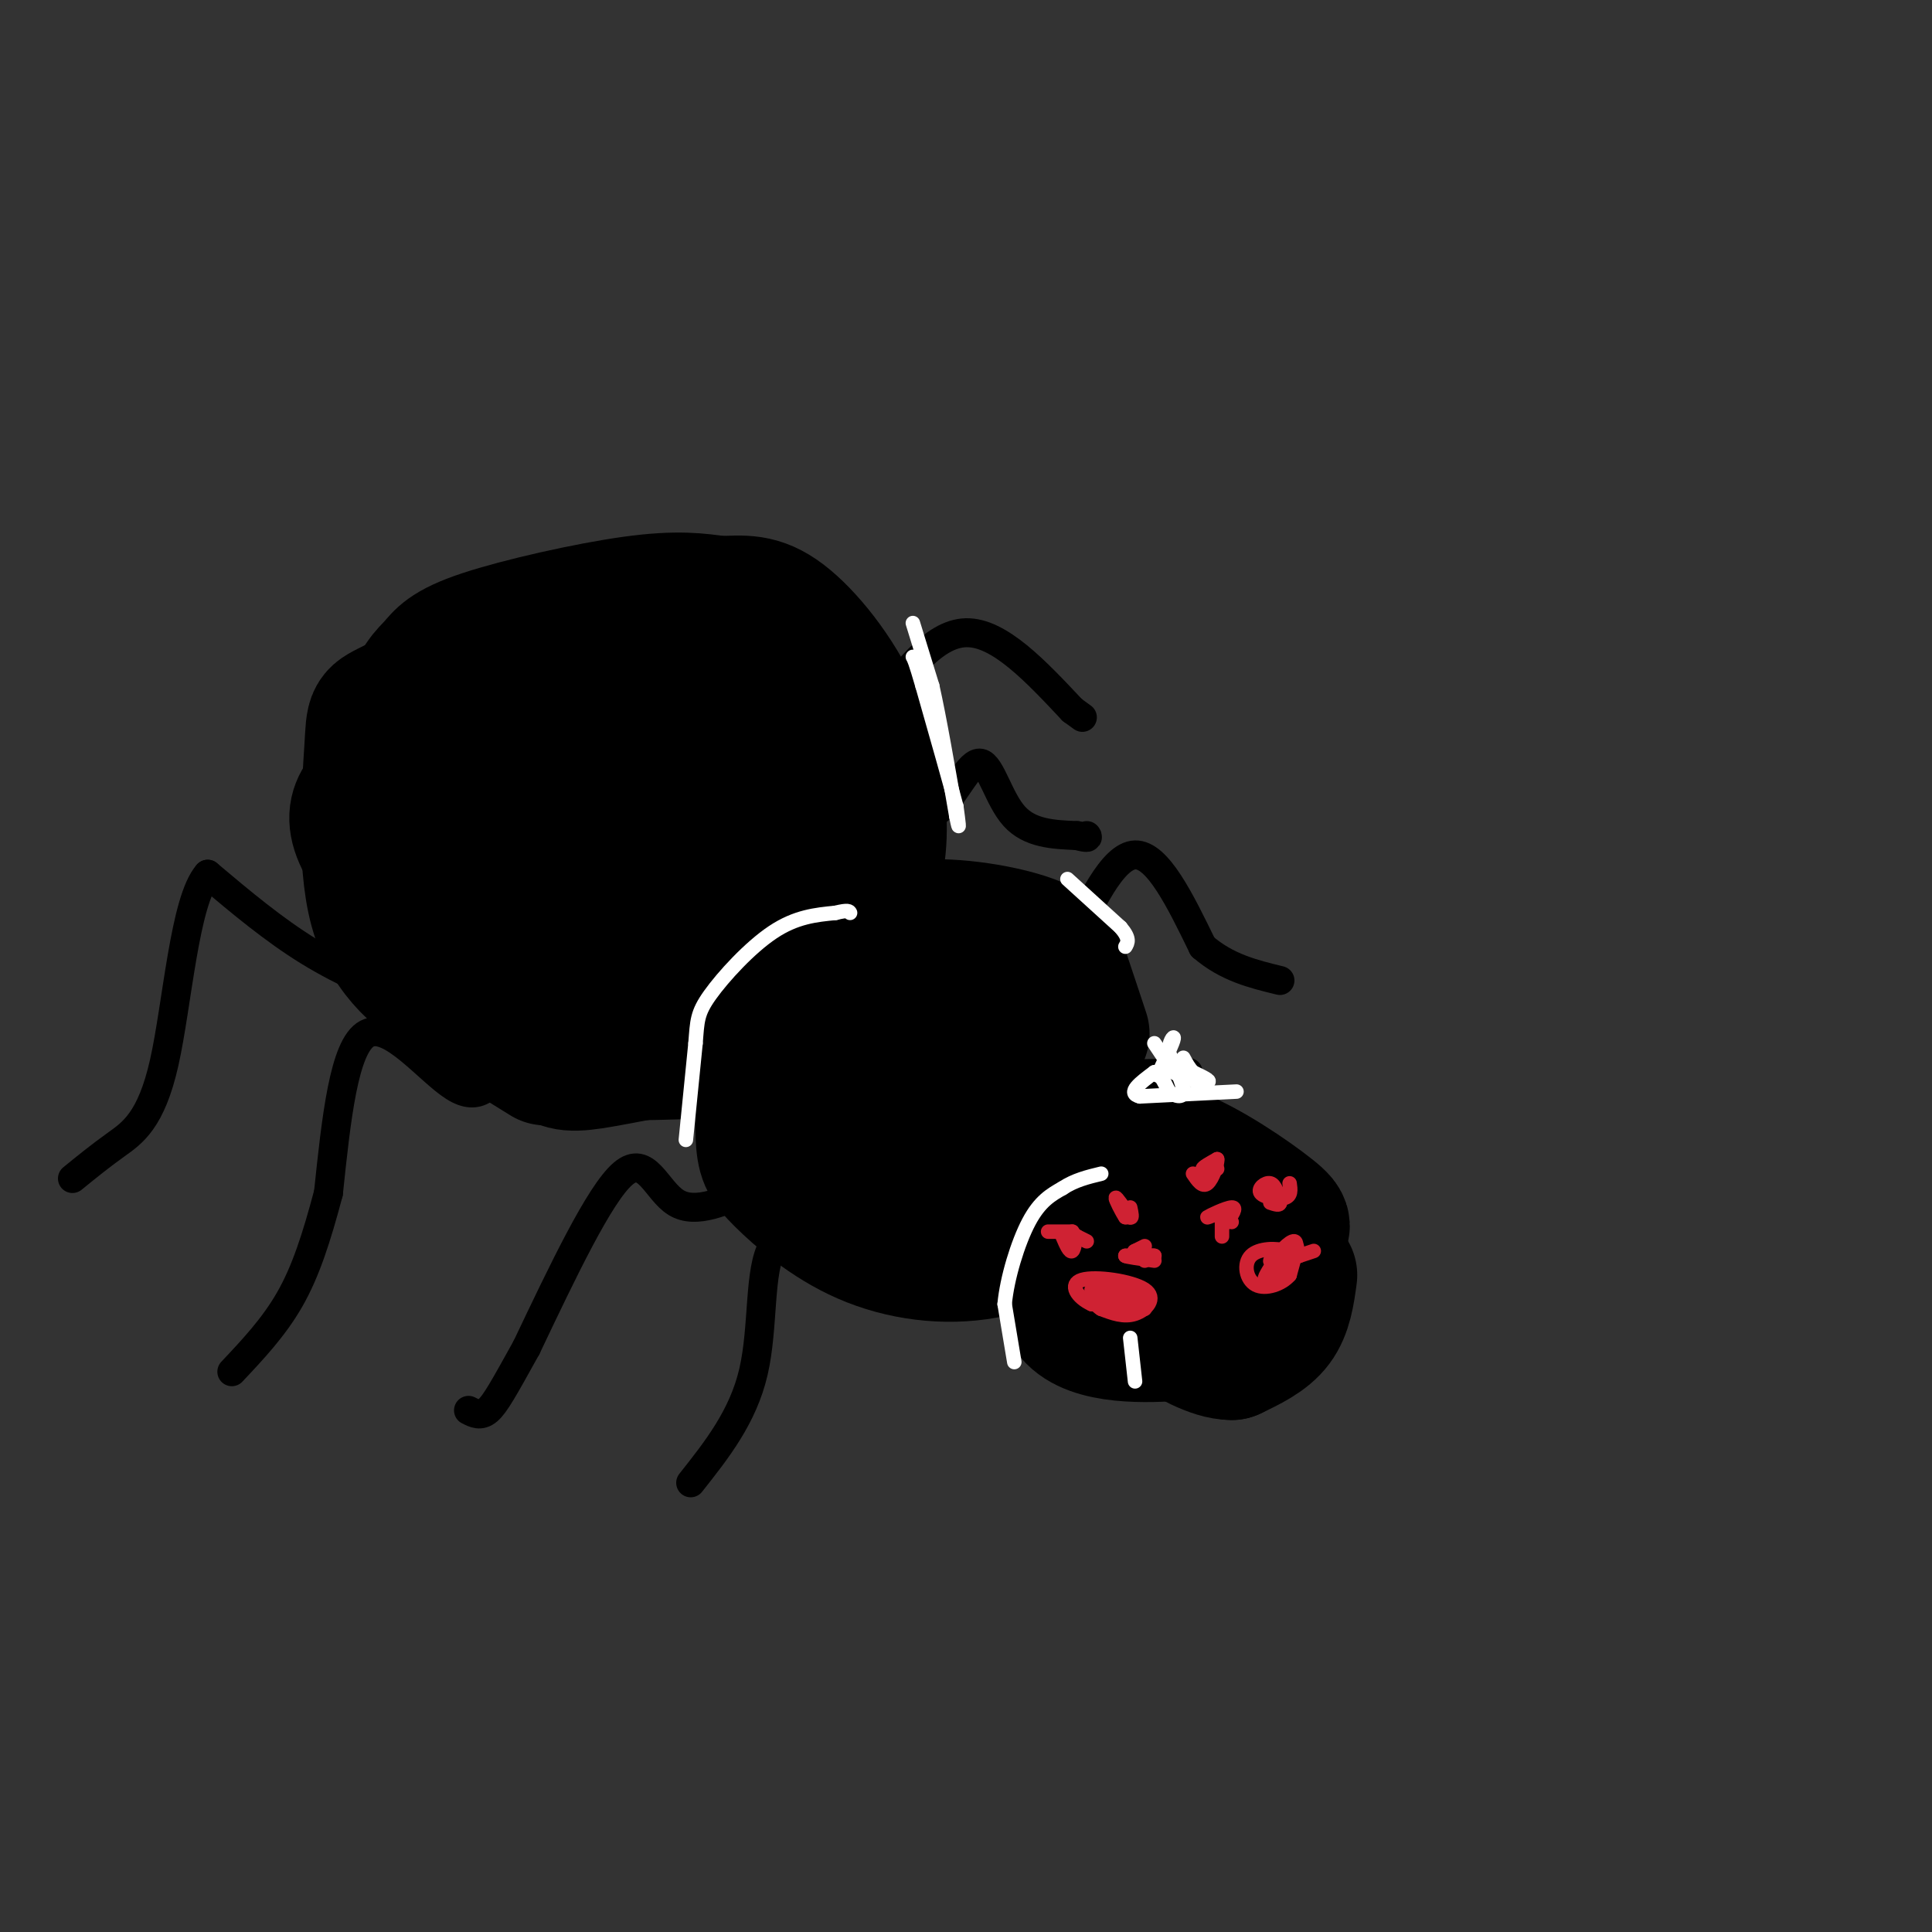 <svg viewBox='0 0 400 400' version='1.1' xmlns='http://www.w3.org/2000/svg' xmlns:xlink='http://www.w3.org/1999/xlink'><rect x="0" y="0" width="400" height="400" fill="#333333" stroke="none"/><g fill='none' stroke='rgb(0,0,0)' stroke-width='28' stroke-linecap='round' stroke-linejoin='round'><path d='M113,219c-6.248,-3.872 -12.496,-7.743 -19,-12c-6.504,-4.257 -13.265,-8.899 -16,-19c-2.735,-10.101 -1.446,-25.660 -1,-33c0.446,-7.340 0.047,-6.462 5,-9c4.953,-2.538 15.256,-8.491 23,-12c7.744,-3.509 12.927,-4.574 19,-5c6.073,-0.426 13.037,-0.213 20,0'/><path d='M144,129c4.715,0.257 6.502,0.899 10,4c3.498,3.101 8.707,8.662 12,15c3.293,6.338 4.669,13.452 5,23c0.331,9.548 -0.384,21.528 -3,29c-2.616,7.472 -7.134,10.436 -15,13c-7.866,2.564 -19.079,4.729 -26,6c-6.921,1.271 -9.549,1.649 -12,0c-2.451,-1.649 -4.726,-5.324 -7,-9'/><path d='M108,210c-8.078,-8.098 -24.774,-23.843 -31,-33c-6.226,-9.157 -1.983,-11.726 3,-16c4.983,-4.274 10.706,-10.252 16,-13c5.294,-2.748 10.158,-2.267 15,-2c4.842,0.267 9.661,0.319 15,3c5.339,2.681 11.197,7.990 14,11c2.803,3.010 2.552,3.721 2,6c-0.552,2.279 -1.406,6.126 -4,9c-2.594,2.874 -6.929,4.774 -15,6c-8.071,1.226 -19.877,1.779 -25,0c-5.123,-1.779 -3.561,-5.889 -2,-10'/><path d='M96,171c-0.186,-2.969 0.348,-5.390 3,-9c2.652,-3.610 7.422,-8.409 12,-10c4.578,-1.591 8.965,0.027 12,2c3.035,1.973 4.717,4.300 6,8c1.283,3.700 2.167,8.774 -2,13c-4.167,4.226 -13.384,7.605 -16,5c-2.616,-2.605 1.368,-11.192 4,-16c2.632,-4.808 3.912,-5.835 11,-8c7.088,-2.165 19.985,-5.467 26,-7c6.015,-1.533 5.147,-1.295 6,0c0.853,1.295 3.426,3.648 6,6'/><path d='M164,155c-0.756,7.511 -5.644,23.289 -11,31c-5.356,7.711 -11.178,7.356 -17,7'/><path d='M136,193c-2.774,2.595 -1.208,5.583 -4,7c-2.792,1.417 -9.940,1.262 -16,0c-6.060,-1.262 -11.030,-3.631 -16,-6'/><path d='M100,194c-4.226,-1.702 -6.792,-2.958 -10,-6c-3.208,-3.042 -7.060,-7.869 -8,-15c-0.940,-7.131 1.030,-16.565 3,-26'/><path d='M85,147c1.427,-5.809 3.496,-7.330 5,-9c1.504,-1.670 2.443,-3.488 10,-6c7.557,-2.512 21.730,-5.718 31,-7c9.270,-1.282 13.635,-0.641 18,0'/><path d='M149,125c4.912,-0.185 8.193,-0.648 13,3c4.807,3.648 11.140,11.405 15,20c3.860,8.595 5.246,18.027 5,25c-0.246,6.973 -2.123,11.486 -4,16'/><path d='M178,189c-2.012,5.750 -5.042,12.125 -8,17c-2.958,4.875 -5.845,8.250 -13,10c-7.155,1.750 -18.577,1.875 -30,2'/><path d='M224,214c-1.461,-4.408 -2.922,-8.817 -4,-12c-1.078,-3.183 -1.774,-5.142 -7,-7c-5.226,-1.858 -14.984,-3.616 -23,-3c-8.016,0.616 -14.290,3.604 -19,8c-4.710,4.396 -7.855,10.198 -11,16'/><path d='M160,216c-2.208,6.406 -2.227,14.420 -2,19c0.227,4.580 0.702,5.724 4,9c3.298,3.276 9.420,8.682 17,12c7.580,3.318 16.618,4.547 25,3c8.382,-1.547 16.109,-5.871 18,-14c1.891,-8.129 -2.055,-20.065 -6,-32'/><path d='M216,213c-2.106,-7.202 -4.369,-9.209 -7,-11c-2.631,-1.791 -5.628,-3.368 -10,-4c-4.372,-0.632 -10.118,-0.320 -14,0c-3.882,0.320 -5.899,0.648 -8,4c-2.101,3.352 -4.287,9.730 -4,18c0.287,8.270 3.046,18.433 7,23c3.954,4.567 9.103,3.537 13,2c3.897,-1.537 6.542,-3.582 9,-7c2.458,-3.418 4.729,-8.209 7,-13'/><path d='M209,225c1.908,0.559 3.177,8.457 4,12c0.823,3.543 1.200,2.729 -3,2c-4.200,-0.729 -12.976,-1.375 -17,-4c-4.024,-2.625 -3.295,-7.229 -2,-12c1.295,-4.771 3.156,-9.707 6,-12c2.844,-2.293 6.670,-1.941 8,1c1.330,2.941 0.165,8.470 -1,14'/><path d='M204,226c0.833,1.667 3.417,-1.167 6,-4'/><path d='M224,268c-1.920,-0.232 -3.839,-0.465 -5,-5c-1.161,-4.535 -1.562,-13.373 0,-18c1.562,-4.627 5.087,-5.044 9,-6c3.913,-0.956 8.214,-2.452 15,0c6.786,2.452 16.058,8.853 20,12c3.942,3.147 2.555,3.042 0,6c-2.555,2.958 -6.277,8.979 -10,15'/><path d='M253,272c-2.237,3.154 -2.829,3.538 -9,4c-6.171,0.462 -17.922,1.000 -22,-4c-4.078,-5.000 -0.482,-15.538 6,-20c6.482,-4.462 15.852,-2.846 19,0c3.148,2.846 0.074,6.923 -3,11'/><path d='M267,264c-0.500,3.667 -1.000,7.333 -3,10c-2.000,2.667 -5.500,4.333 -9,6'/><path d='M255,280c-3.833,0.000 -8.917,-3.000 -14,-6'/><path d='M241,274c-2.333,-1.333 -1.167,-1.667 0,-2'/></g>
<g fill='none' stroke='rgb(0,0,0)' stroke-width='6' stroke-linecap='round' stroke-linejoin='round'><path d='M87,208c-7.833,-3.250 -15.667,-6.500 -23,-11c-7.333,-4.500 -14.167,-10.250 -21,-16'/><path d='M43,181c-4.798,5.417 -6.292,26.958 -9,39c-2.708,12.042 -6.631,14.583 -10,17c-3.369,2.417 -6.185,4.708 -9,7'/><path d='M104,221c-2.400,3.644 -4.800,7.289 -10,4c-5.200,-3.289 -13.200,-13.511 -18,-11c-4.800,2.511 -6.400,17.756 -8,33'/><path d='M68,247c-2.489,9.356 -4.711,16.244 -8,22c-3.289,5.756 -7.644,10.378 -12,15'/><path d='M156,246c-5.978,2.733 -11.956,5.467 -16,3c-4.044,-2.467 -6.156,-10.133 -11,-6c-4.844,4.133 -12.422,20.067 -20,36'/><path d='M109,279c-4.711,8.489 -6.489,11.711 -8,13c-1.511,1.289 -2.756,0.644 -4,0'/><path d='M177,257c-7.022,-1.956 -14.044,-3.911 -17,1c-2.956,4.911 -1.844,16.689 -4,26c-2.156,9.311 -7.578,16.156 -13,23'/><path d='M203,215c5.267,-6.244 10.533,-12.489 14,-11c3.467,1.489 5.133,10.711 7,15c1.867,4.289 3.933,3.644 6,3'/><path d='M230,222c3.667,0.500 9.833,0.250 16,0'/><path d='M221,197c4.667,-9.917 9.333,-19.833 14,-20c4.667,-0.167 9.333,9.417 14,19'/><path d='M249,196c5.000,4.333 10.500,5.667 16,7'/><path d='M185,171c3.452,-0.369 6.905,-0.738 10,-4c3.095,-3.262 5.833,-9.417 8,-9c2.167,0.417 3.762,7.405 7,11c3.238,3.595 8.119,3.798 13,4'/><path d='M223,173c2.500,0.667 2.250,0.333 2,0'/><path d='M181,148c6.083,-8.417 12.167,-16.833 19,-17c6.833,-0.167 14.417,7.917 22,16'/><path d='M222,147c3.667,2.667 1.833,1.333 0,0'/></g>
<g fill='none' stroke='rgb(255,255,255)' stroke-width='3' stroke-linecap='round' stroke-linejoin='round'><path d='M210,282c0.000,0.000 -2.000,-12.000 -2,-12'/><path d='M208,270c0.489,-5.333 2.711,-12.667 5,-17c2.289,-4.333 4.644,-5.667 7,-7'/><path d='M220,246c2.500,-1.667 5.250,-2.333 8,-3'/><path d='M142,236c0.000,0.000 2.000,-20.000 2,-20'/><path d='M144,216c0.369,-4.631 0.292,-6.208 3,-10c2.708,-3.792 8.202,-9.798 13,-13c4.798,-3.202 8.899,-3.601 13,-4'/><path d='M173,189c2.667,-0.667 2.833,-0.333 3,0'/><path d='M189,129c0.000,0.000 4.000,13.000 4,13'/><path d='M193,142c1.500,6.667 3.250,16.833 5,27'/><path d='M198,169c0.833,4.167 0.417,1.083 0,-2'/><path d='M198,167c-1.167,-4.500 -4.083,-14.750 -7,-25'/><path d='M191,142c-1.500,-5.167 -1.750,-5.583 -2,-6'/><path d='M221,182c0.000,0.000 11.000,10.000 11,10'/><path d='M232,192c2.000,2.333 1.500,3.167 1,4'/><path d='M239,216c0.000,0.000 4.000,6.000 4,6'/><path d='M243,222c2.311,1.467 6.089,2.133 7,2c0.911,-0.133 -1.044,-1.067 -3,-2'/><path d='M247,222c-0.833,-0.833 -1.417,-1.917 -2,-3'/></g>
<g fill='none' stroke='rgb(207,34,51)' stroke-width='3' stroke-linecap='round' stroke-linejoin='round'><path d='M231,271c-0.583,-1.333 -1.167,-2.667 0,-3c1.167,-0.333 4.083,0.333 7,1'/><path d='M238,269c-1.756,0.111 -9.644,-0.111 -11,0c-1.356,0.111 3.822,0.556 9,1'/><path d='M236,270c-0.644,-0.511 -6.756,-2.289 -8,-3c-1.244,-0.711 2.378,-0.356 6,0'/><path d='M272,259c0.000,0.000 -6.000,2.000 -6,2'/><path d='M266,261c-0.667,-0.167 0.667,-1.583 2,-3'/><path d='M269,260c-3.111,0.822 -6.222,1.644 -6,1c0.222,-0.644 3.778,-2.756 5,-3c1.222,-0.244 0.111,1.378 -1,3'/><path d='M267,261c-1.083,0.786 -3.292,1.250 -3,0c0.292,-1.250 3.083,-4.214 4,-4c0.917,0.214 -0.042,3.607 -1,7'/><path d='M267,264c-1.568,1.874 -4.987,3.059 -7,2c-2.013,-1.059 -2.619,-4.362 -1,-6c1.619,-1.638 5.463,-1.611 7,-1c1.537,0.611 0.769,1.805 0,3'/><path d='M266,262c-0.978,1.311 -3.422,3.089 -4,3c-0.578,-0.089 0.711,-2.044 2,-4'/><path d='M237,271c0.000,0.000 -11.000,-1.000 -11,-1'/><path d='M226,270c-2.952,-1.325 -4.833,-4.139 -2,-5c2.833,-0.861 10.378,0.230 13,2c2.622,1.770 0.321,4.220 -2,5c-2.321,0.780 -4.660,-0.110 -7,-1'/><path d='M228,271c-1.500,-0.833 -1.750,-2.417 -2,-4'/><path d='M225,257c0.000,0.000 -2.000,-1.000 -2,-1'/><path d='M223,256c-0.333,-0.167 -0.167,-0.083 0,0'/><path d='M237,258c0.000,0.000 -2.000,1.000 -2,1'/><path d='M235,259c-0.333,0.167 -0.167,0.083 0,0'/><path d='M255,250c-2.689,1.133 -5.378,2.267 -5,2c0.378,-0.267 3.822,-1.933 5,-2c1.178,-0.067 0.089,1.467 -1,3'/><path d='M254,253c-0.167,0.333 -0.083,-0.333 0,-1'/><path d='M267,245c0.190,1.298 0.381,2.595 -1,3c-1.381,0.405 -4.333,-0.083 -5,-1c-0.667,-0.917 0.952,-2.262 2,-2c1.048,0.262 1.524,2.131 2,4'/><path d='M265,249c0.000,0.667 -1.000,0.333 -2,0'/><path d='M234,252c0.000,0.000 -1.000,0.000 -1,0'/><path d='M233,252c-0.733,-1.067 -2.067,-3.733 -2,-4c0.067,-0.267 1.533,1.867 3,4'/><path d='M234,252c0.500,0.333 0.250,-0.833 0,-2'/><path d='M252,242c-1.500,0.167 -3.000,0.333 -3,0c0.000,-0.333 1.500,-1.167 3,-2'/><path d='M252,240c0.156,0.889 -0.956,4.111 -2,5c-1.044,0.889 -2.022,-0.556 -3,-2'/><path d='M222,255c-2.500,0.000 -5.000,0.000 -5,0c0.000,0.000 2.500,0.000 5,0'/><path d='M222,255c0.867,1.022 0.533,3.578 0,4c-0.533,0.422 -1.267,-1.289 -2,-3'/><path d='M237,261c0.000,0.000 2.000,-1.000 2,-1'/><path d='M239,260c-0.667,-0.167 -3.333,-0.083 -6,0'/><path d='M233,260c0.000,0.167 3.000,0.583 6,1'/><path d='M253,253c0.000,1.500 0.000,3.000 0,3c0.000,0.000 0.000,-1.500 0,-3'/><path d='M253,253c0.333,-0.500 1.167,-0.250 2,0'/></g>
<g fill='none' stroke='rgb(255,255,255)' stroke-width='3' stroke-linecap='round' stroke-linejoin='round'><path d='M256,226c0.000,0.000 -20.000,1.000 -20,1'/><path d='M236,227c-2.833,-0.667 0.083,-2.833 3,-5'/><path d='M239,222c1.000,-0.167 2.000,1.917 3,4'/><path d='M242,226c1.267,0.978 2.933,1.422 3,0c0.067,-1.422 -1.467,-4.711 -3,-8'/><path d='M242,218c-0.111,-2.222 1.111,-3.778 1,-3c-0.111,0.778 -1.556,3.889 -3,7'/><path d='M240,222c-0.500,1.167 -0.250,0.583 0,0'/><path d='M234,277c0.000,0.000 1.000,9.000 1,9'/></g>
</svg>